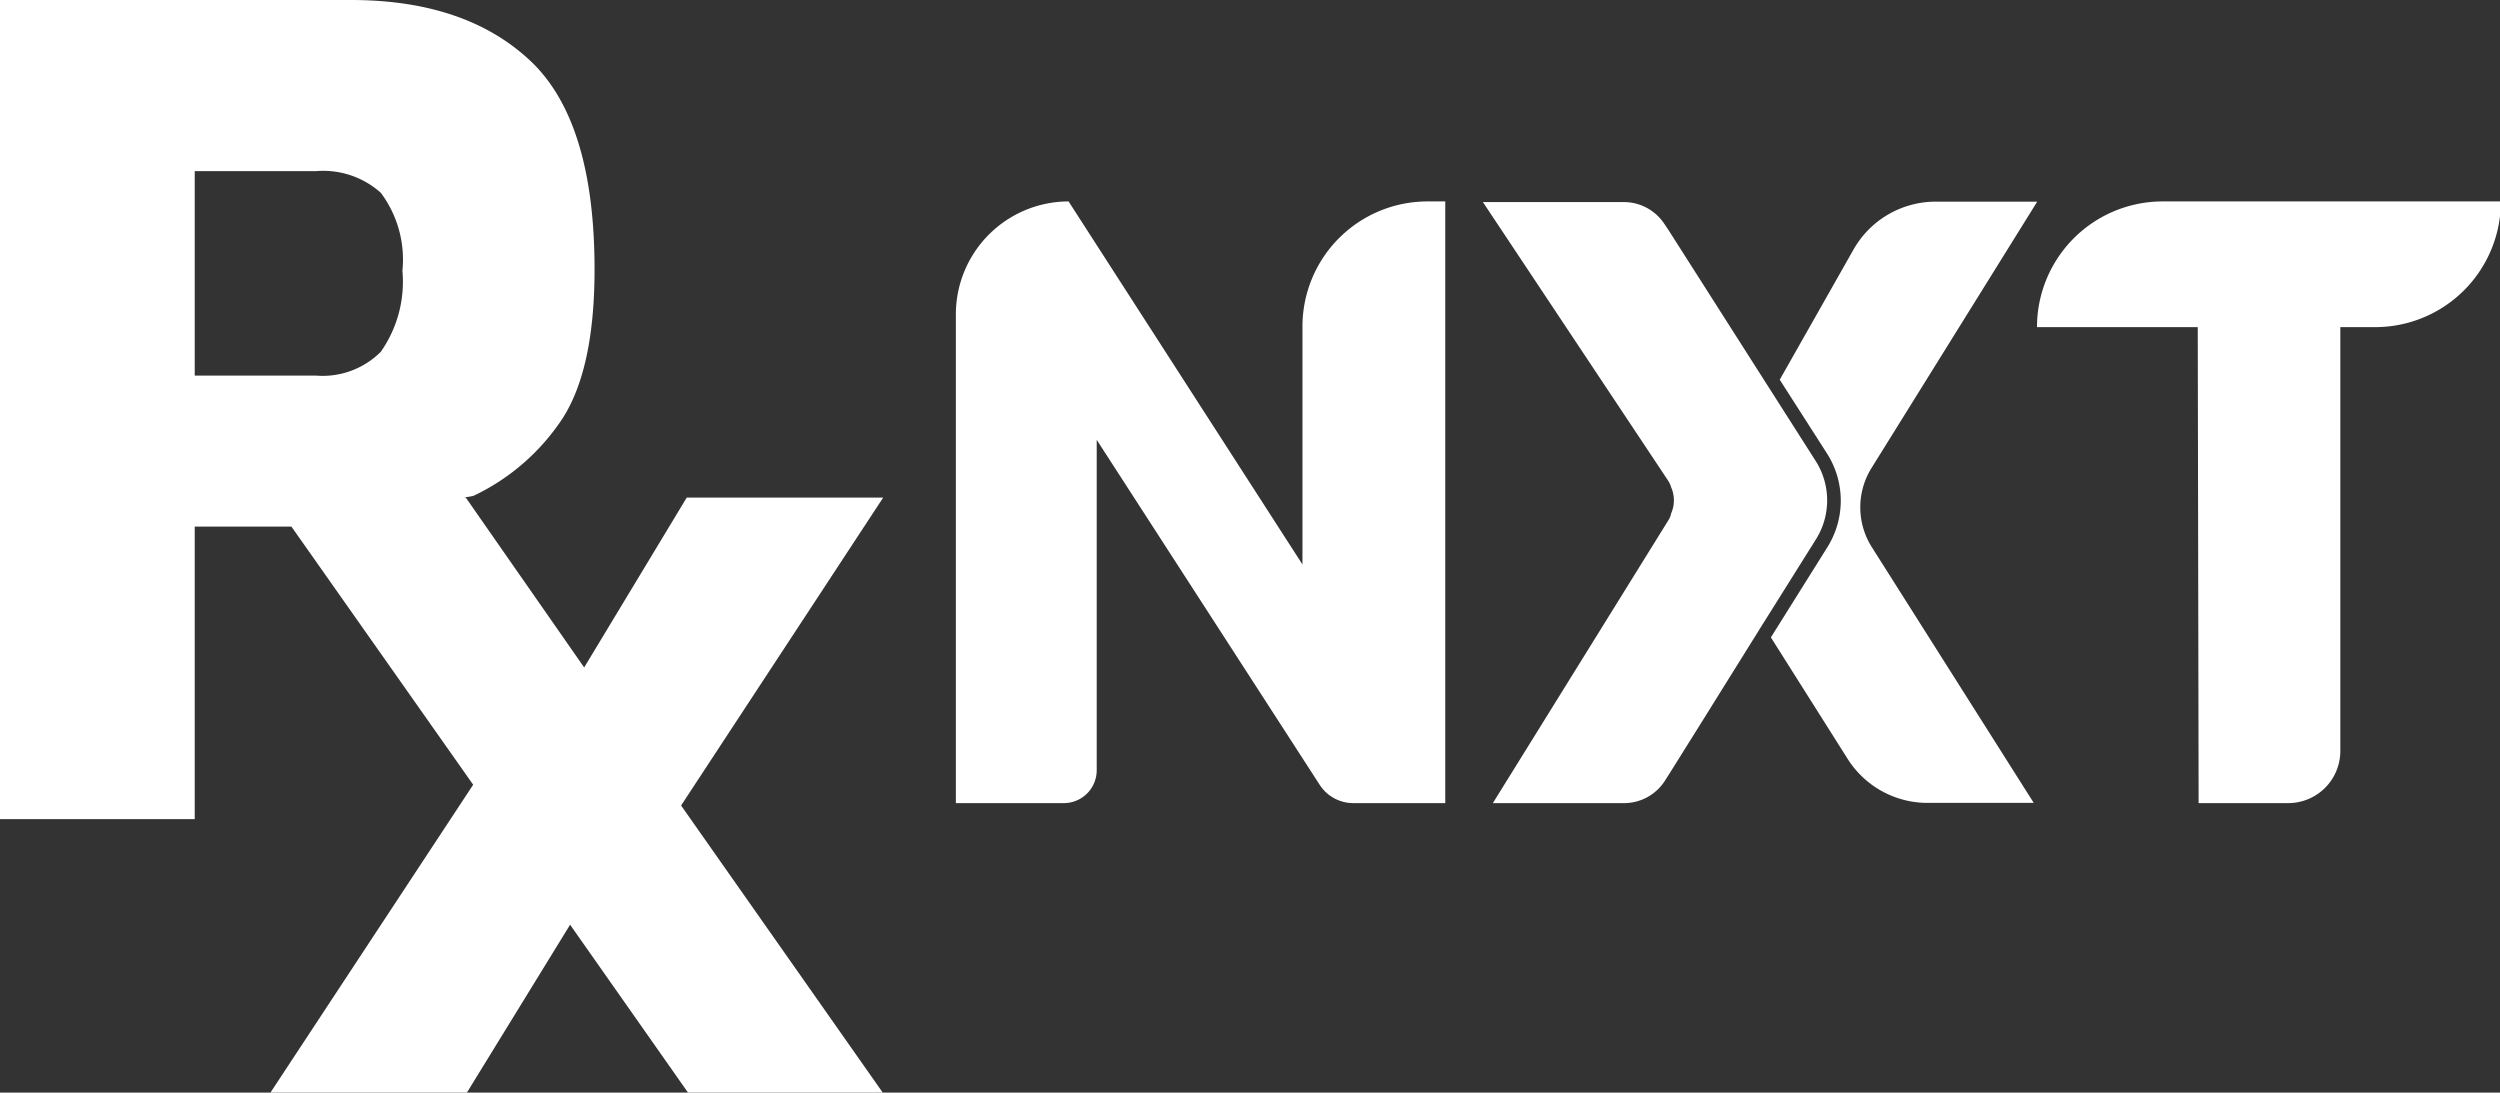 <svg xmlns="http://www.w3.org/2000/svg" viewBox="0 0 115.55 50.5"><rect x="0" y="0" width="115.55" height="50.5" fill="#333333" stroke="none"/><defs><style>.cls-1{fill:#fff;}</style></defs><title>RxNXT-logo</title><g id="Layer_2" data-name="Layer 2"><g id="Layer_1-2" data-name="Layer 1"><path class="cls-1" d="M60.2,15.09v11L49.39,9.31a5.22,5.22,0,0,0-5.21,5.22V37.12h5a1.52,1.52,0,0,0,1.51-1.51V20.33L61,36.28a1.85,1.85,0,0,0,1.54.84H66.8V9.31H66A5.78,5.78,0,0,0,60.2,15.09Z"/><path class="cls-1" d="M101.58,15.12H94.15A5.81,5.81,0,0,1,100,9.31h15.59a5.81,5.81,0,0,1-5.81,5.81h-1.61V34.71a2.41,2.41,0,0,1-2.41,2.41h-4.14Z"/><path class="cls-1" d="M86.49,21.65,94.16,9.32h-4.7a4.37,4.37,0,0,0-3.8,2.23l-3.4,6,2.19,3.42a4.05,4.05,0,0,1,0,4.34l-2.6,4.15,3.57,5.65a4.37,4.37,0,0,0,3.7,2H94L86.51,25.28A3.44,3.44,0,0,1,86.49,21.65Z"/><path class="cls-1" d="M83.91,21.29l-6.82-10.7-.17-.25a2.24,2.24,0,0,0-1.87-1H68.54L77.09,22.2a1.15,1.15,0,0,1,.15.32,1.5,1.5,0,0,1,0,1.21.87.87,0,0,1-.13.32L69,37.12h6.06a2.24,2.24,0,0,0,1.87-1l.28-.44,1.32-2.11,2.93-4.7,2.44-3.89A3.39,3.39,0,0,0,83.91,21.29Z"/><path class="cls-1" d="M40.82,23H31.74L27,30.85,21.53,23h-.1l.45-.08A10.11,10.11,0,0,0,26,19.34q1.48-2.3,1.48-6.89,0-6.88-3-9.67T16.18,0H0V37.86H9V24.34c2,0,3.48,0,4.47,0l8.4,11.93L12.5,50.5h9.08l4.77-7.76L31.8,50.5h9L31.48,37.23ZM9,7.91h5.6a4,4,0,0,1,3,1,5.15,5.15,0,0,1,1,3.6,5.64,5.64,0,0,1-1,3.75,3.8,3.8,0,0,1-3,1.1H9Z"/></g></g></svg>